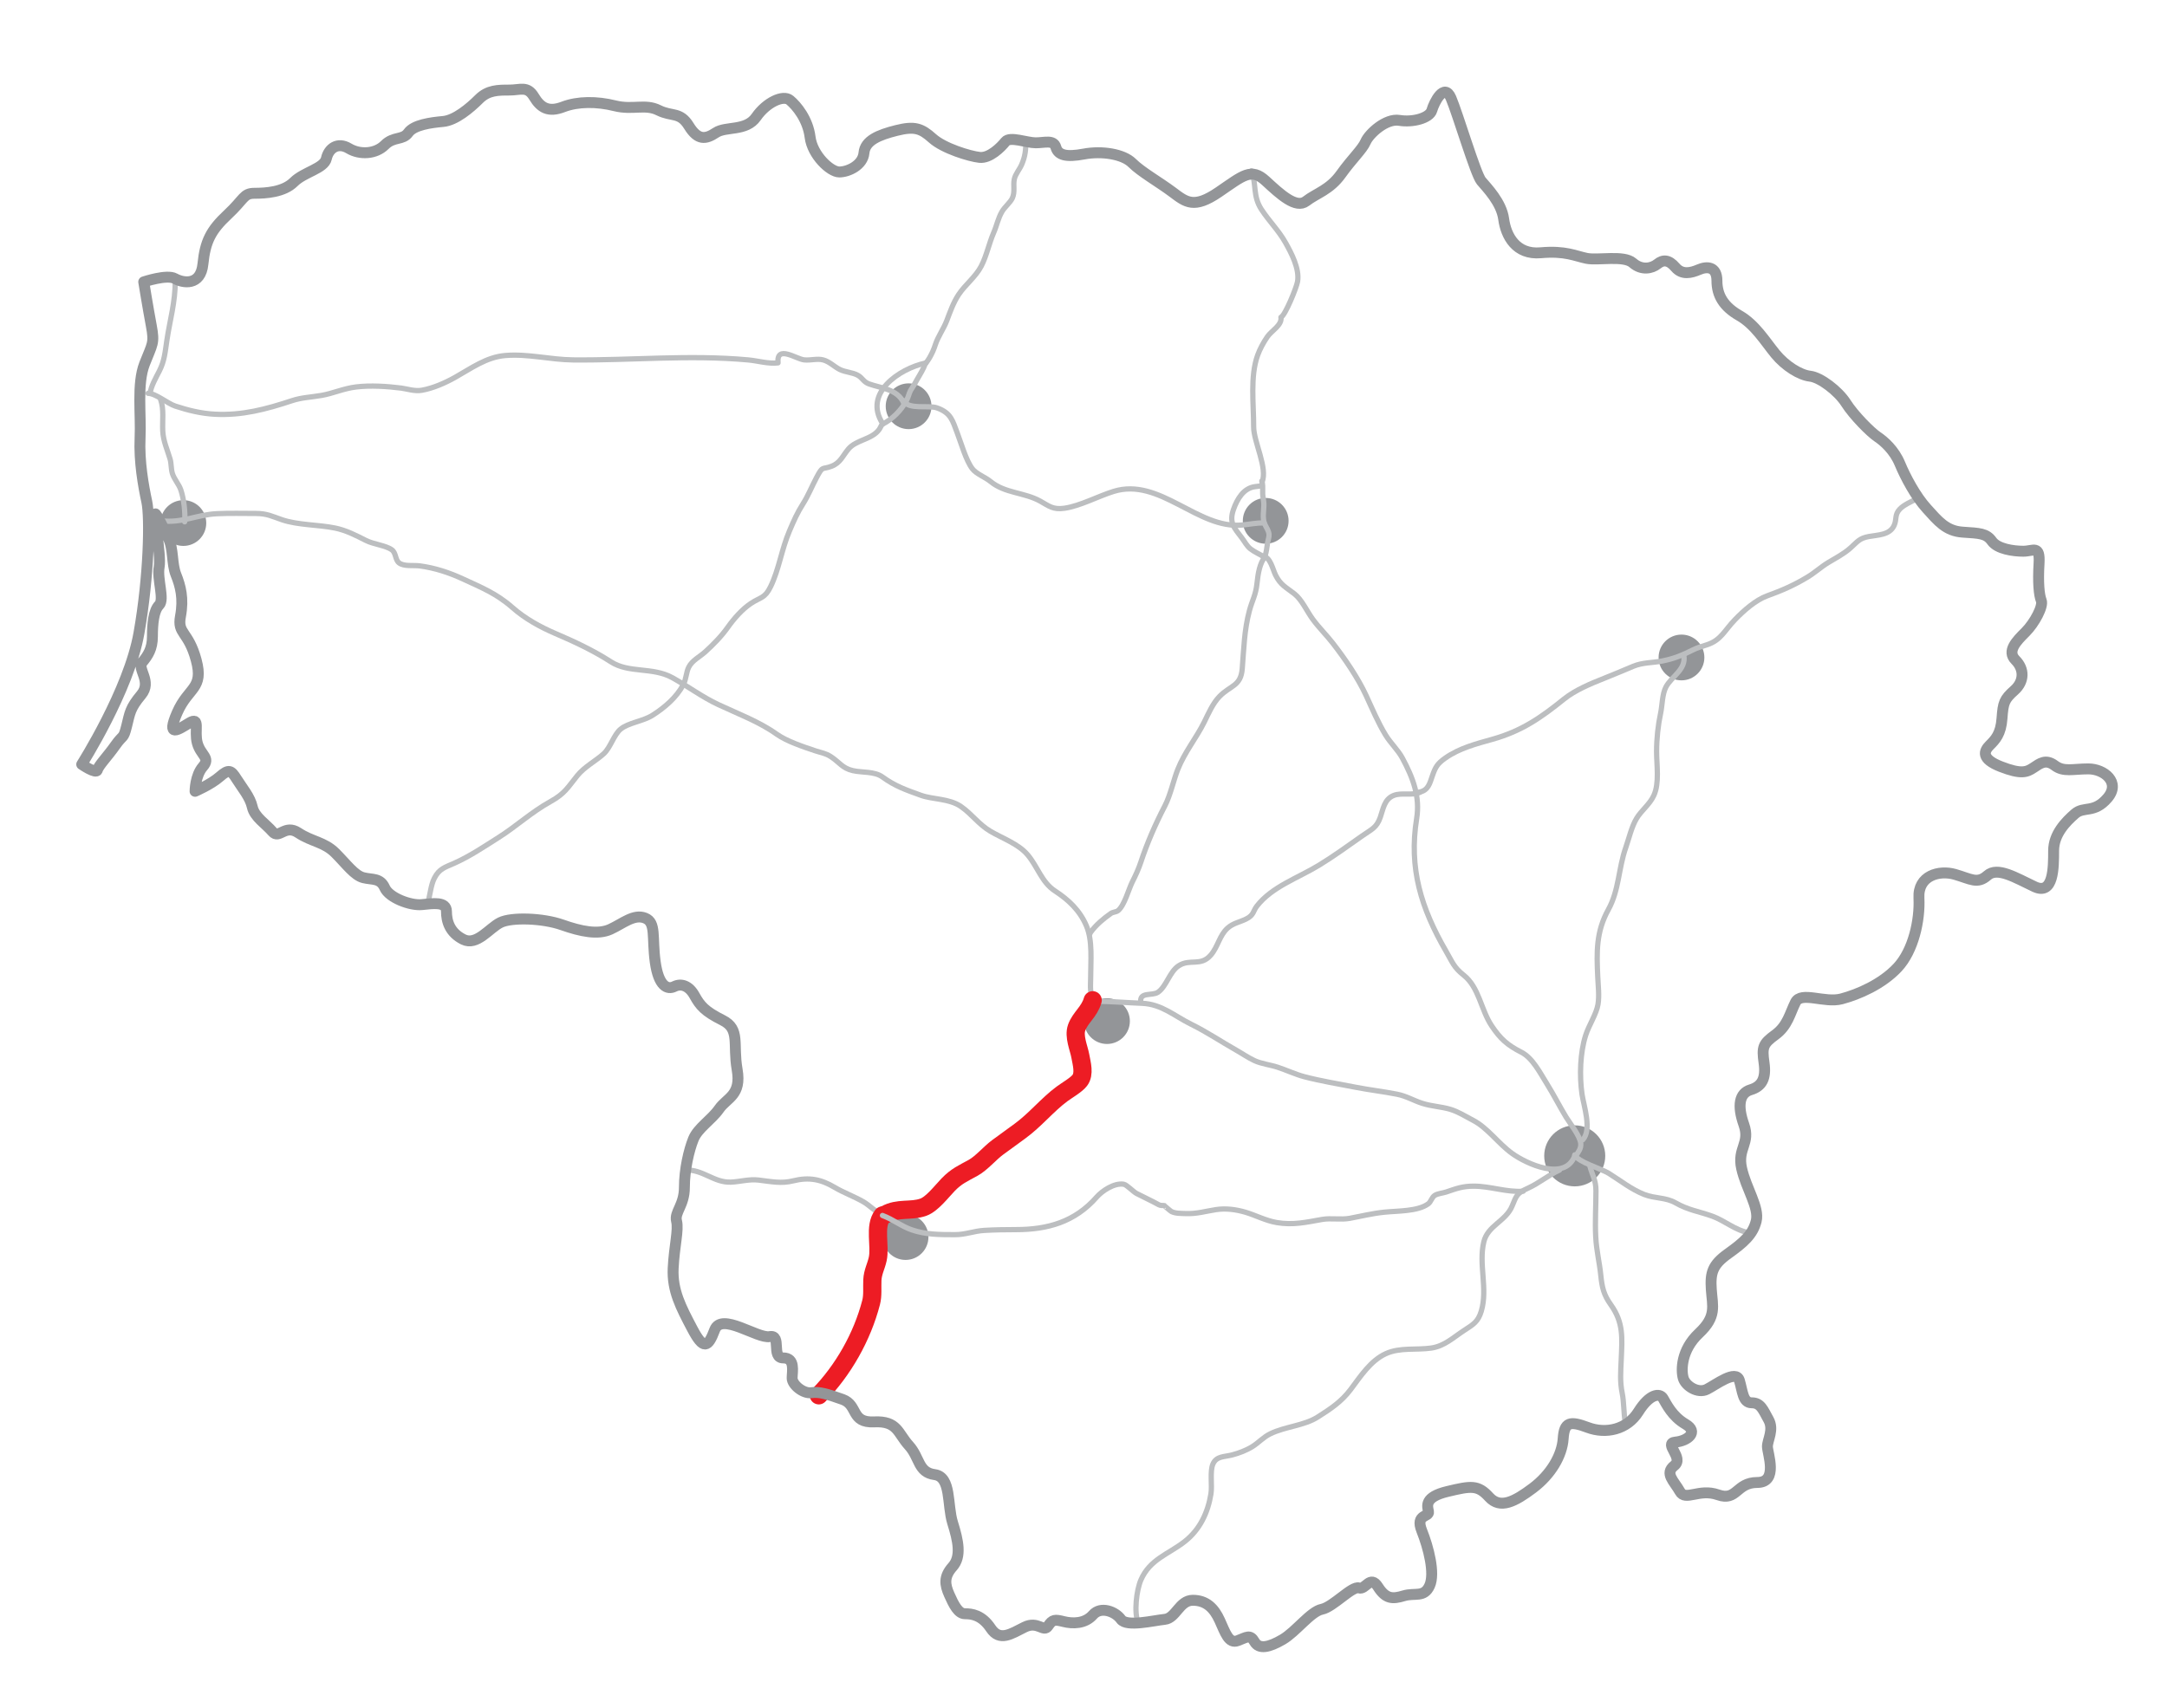 <?xml version="1.0" encoding="utf-8"?>
<!-- Generator: Adobe Illustrator 12.0.0, SVG Export Plug-In  -->
<!DOCTYPE svg PUBLIC "-//W3C//DTD SVG 1.1//EN" "http://www.w3.org/Graphics/SVG/1.1/DTD/svg11.dtd">
<svg  version="1.1" xmlns="http://www.w3.org/2000/svg" xmlns:xlink="http://www.w3.org/1999/xlink" xmlns:a="http://ns.adobe.com/AdobeSVGViewerExtensions/3.0/"
	 width="595" height="469" viewBox="-20.938 -22.99 595 469" enable-background="new -20.938 -22.99 595 469" xml:space="preserve">
<defs>
</defs>
<circle fill="#939598" cx="411.441" cy="294.464" r="8.379"/>
<circle fill="#939598" cx="283.011" cy="257.45" r="6.284"/>
<circle fill="#939598" cx="29.409" cy="120.663" r="6.284"/>
<circle fill="#939598" cx="228.538" cy="88.584" r="6.284"/>
<circle fill="#939598" cx="326.589" cy="120.058" r="6.284"/>
<circle fill="#939598" cx="227.702" cy="316.764" r="6.284"/>
<circle fill="#939598" cx="440.751" cy="157.583" r="6.284"/>
<path fill="none" stroke="#BCBEC0" stroke-width="1.444" stroke-linecap="round" stroke-linejoin="round" d="M27.189,54.049
	c0,6.006-1.466,10.842-2.295,16.354c-0.515,3.425-0.646,5.664-2.095,8.529c-0.847,1.676-2.353,4.265-2.496,6.104"/>
<path fill="none" stroke="#BCBEC0" stroke-width="1.444" stroke-linecap="round" stroke-linejoin="round" d="M19.73,85.036
	c2.083,0.017,5.349,2.809,7.46,3.506c3.375,1.113,7.062,2.045,10.923,2.239c7.426,0.371,13.957-1.354,21.146-3.736
	c2.603-0.863,5.145-0.93,8.096-1.436c3.12-0.535,6.072-1.911,9.498-2.324c3.945-0.476,8.502-0.177,12.399,0.318
	c1.517,0.193,3.656,0.945,5.662,0.587c3.082-0.55,6.372-2.004,9.096-3.529c4.488-2.512,8.557-5.56,13.76-6.005
	c6.235-0.533,12.411,1.146,18.635,1.205c16.195,0.149,31.897-1.475,48.095,0.002c2.679,0.244,5.5,1.136,8.193,0.809
	c-0.472-5.065,5.022-1.013,7.196-0.817c1.866,0.168,3.548-0.422,5.17,0.001c1.768,0.461,3.114,1.918,4.613,2.644
	c1.579,0.764,3.498,0.779,4.934,1.588c1.301,0.732,1.523,1.817,3.085,2.373c3.323,1.182,7.749,1.418,9.475,5.158"/>
<path fill="none" stroke="#BCBEC0" stroke-width="1.444" stroke-linecap="round" stroke-linejoin="round" d="M23.173,86.757
	c0.953,2.729,0.436,5.709,0.574,8.607c0.134,2.82,1.321,5.337,2.021,7.74c0.36,1.235,0.238,2.701,0.625,3.945
	c0.496,1.594,1.807,2.966,2.333,4.549c0.805,2.417,1.257,6.083,1.044,8.728"/>
<path fill="none" stroke="#BCBEC0" stroke-width="1.444" stroke-linecap="round" stroke-linejoin="round" d="M23.173,120.039
	c6.034,0.706,9.817-1.677,15.472-1.944c3.528-0.167,7.106-0.064,10.651-0.064c3.088,0,4.455,0.791,7.16,1.714
	c4.448,1.517,10.059,1.349,14.632,2.296c3.001,0.622,5.673,1.991,8.391,3.378c2.175,1.11,5.454,1.362,7.164,2.59
	c1.196,0.859,0.884,2.717,1.973,3.582c1.34,1.064,3.964,0.611,5.65,0.832c4.169,0.546,8.155,1.852,11.959,3.621
	c4.938,2.296,9.122,3.938,13.516,7.809c3.521,3.102,7.707,5.383,11.726,7.109c5.306,2.279,10.479,4.68,15.339,7.817
	c4.961,3.202,11.416,1.347,16.87,4.362c4.301,2.377,8.146,5.295,12.638,7.394c5.42,2.533,11.241,4.711,15.997,8.106
	c2.729,1.948,7.354,3.497,10.678,4.597c1.665,0.552,2.716,0.625,4.179,1.571c2.386,1.542,3.127,3.17,6.044,3.849
	c2.535,0.589,5.941,0.15,8.146,1.746c3.538,2.562,6.42,3.53,10.543,5.023c3.272,1.185,7.783,0.868,10.987,3.073
	c3,2.065,4.876,4.9,8.072,6.79c3.333,1.971,7.736,3.483,10.271,6.504c2.805,3.342,3.85,7.524,7.467,9.891
	c3.796,2.483,6.847,5.361,8.663,9.612c1.747,4.091,1.163,9.636,1.163,14.41c0,2.087-0.399,4.565,1.147,6.025"/>
<path fill="none" stroke="#BCBEC0" stroke-width="1.444" stroke-linecap="round" stroke-linejoin="round" d="M96.335,225.622
	c0.847-2.491,0.928-5.36,2.009-7.459c1.328-2.578,2.893-2.934,5.457-4.075c4.234-1.884,8.212-4.573,12.109-7.036
	c4.964-3.138,9.032-6.981,14.308-9.904c3.973-2.202,4.729-3.873,7.354-7.109c1.991-2.454,5.06-4.024,7.252-6.013
	c1.863-1.689,2.779-5.24,4.662-6.778c2.143-1.751,6.101-2.127,8.698-3.764c3.323-2.095,6.619-4.909,8.49-8.424
	c0.838-1.574,0.761-3.384,1.516-4.849c0.956-1.855,3.009-2.804,4.495-4.157c2.174-1.981,4.438-4.251,6.203-6.75
	c1.678-2.376,3.965-4.97,6.322-6.544c2.723-1.819,3.845-1.347,5.448-4.653c2.305-4.754,2.994-10.184,5.167-15.274
	c1.243-2.91,2.114-4.913,3.722-7.452c1.458-2.301,2.471-4.878,3.736-7.251c1.79-3.361,1.416-2.037,4.094-3.062
	c2.455-0.939,3.037-2.854,4.649-4.754c2.17-2.557,6.465-2.571,8.443-5.37c0.347-0.49,0.514-1.095,0.929-1.494"/>
<path fill="none" stroke="#BCBEC0" stroke-width="1.444" stroke-linecap="round" stroke-linejoin="round" d="M260.735,15.603
	c0,2.595-0.151,4.278-1.141,6.585c-0.595,1.387-1.734,2.621-2.03,4.024c-0.373,1.764,0.259,3.48-0.543,5.215
	c-0.549,1.188-2.083,2.417-2.821,3.67c-1.107,1.88-1.423,3.792-2.28,5.761c-1.305,2.998-1.968,6.417-3.429,9.232
	c-1.556,2.998-4.383,5.068-6.217,7.833c-1.47,2.216-2.328,4.725-3.271,7.19c-0.85,2.225-2.393,4.323-3.117,6.551
	c-0.206,0.632-0.42,1.237-0.69,1.832c-0.481,1.06-1.212,2.45-1.964,3.28"/>
<path fill="none" stroke="#BCBEC0" stroke-width="1.444" stroke-linecap="round" stroke-linejoin="round" d="M221.429,93.355
	c-5.437-8.333,4.572-15.097,11.763-16.641"/>
<path fill="none" stroke="#BCBEC0" stroke-width="1.444" stroke-linecap="round" stroke-linejoin="round" d="M227.167,87.043
	c1.321,2.607,6.789,1.151,9.183,2c3.862,1.37,4.264,3.542,5.529,6.829c1.076,2.793,2.385,7.527,4.132,9.849
	c1.114,1.48,3.506,2.289,5.029,3.54c3.971,3.258,9.211,2.939,13.655,5.396c2.377,1.315,3.461,2.402,6.655,1.938
	c4.286-0.622,9.223-3.298,13.47-4.621c12.684-3.948,23.095,10.446,35.312,9.227c2.008-0.2,4.007-0.605,6.018-0.589"/>
<path fill="none" stroke="#BCBEC0" stroke-width="1.444" stroke-linecap="round" stroke-linejoin="round" d="M326.495,129.801
	c-1.583,1.889-2.002,4.724-2.296,7.459c-0.348,3.235-1.283,4.527-2.072,7.445c-1.43,5.287-1.541,10.567-1.978,15.977
	c-0.391,4.843-3.272,4.547-6.266,7.636c-1.819,1.878-3.015,4.671-4.161,6.994c-2.156,4.373-5.361,8.203-7.283,13.046
	c-1.14,2.872-1.991,7.01-3.546,10.005c-2.545,4.902-4.866,10.195-6.591,15.445c-0.604,1.837-1.446,3.651-2.343,5.434
	c-1.017,2.023-2.151,6.456-3.917,7.869c-0.521,0.416-1.393,0.361-2.005,0.798c-2.057,1.469-4.069,3.13-5.521,5.163
	c-0.077,0.107-0.204,0.475-0.28,0.582"/>
<path fill="none" stroke="#BCBEC0" stroke-width="1.444" stroke-linecap="round" stroke-linejoin="round" d="M325.583,109.944
	c0.045,0.554-0.609,0.562-0.991,0.603c-0.271,0.029-0.579,0.081-0.872,0.114c-3.216,0.364-4.983,3.454-5.96,6.229
	c-1.287,3.657,0.137,5.039,2.294,7.873c0.781,1.026,1.348,2.228,2.393,3.025c1.126,0.859,2.57,1.483,3.796,2.222"/>
<path fill="none" stroke="#BCBEC0" stroke-width="1.444" stroke-linecap="round" stroke-linejoin="round" d="M322.708,23.923
	c1.38,3.708,0.297,6.931,2.71,10.609c2.231,3.402,4.669,5.69,6.605,9.124c1.564,2.775,3.916,7.179,3.314,10.68
	c-0.285,1.661-3.415,9.361-4.562,9.803c0.351,2.173-2.577,3.687-3.722,5.346c-1.095,1.585-2.075,3.411-2.688,5.114
	c-2.089,5.81-1.073,13.376-1.085,19.636c-0.008,4.089,3.939,11.403,2.294,15.188"/>
<path fill="none" stroke="#BCBEC0" stroke-width="1.444" stroke-linecap="round" stroke-linejoin="round" d="M292.295,252.304
	c-0.447-2.998,3.165-1.685,4.74-2.791c2.337-1.643,3.152-5.607,5.638-7.242c3.141-2.064,6.062,0.293,8.847-2.956
	c1.983-2.314,2.351-5.371,4.597-7.395c1.541-1.388,3.2-1.582,5.052-2.484c2.219-1.082,1.956-2.229,2.967-3.535
	c4.177-5.396,11.364-7.751,17.202-11.33c4.105-2.516,7.724-5.17,11.782-8.015c2.63-1.843,3.905-2.191,4.925-5.046
	c0.809-2.263,1.074-4.989,3.685-6.028c2.177-0.866,4.893,0.111,7.172-0.848"/>
<path fill="none" stroke="#BCBEC0" stroke-width="1.444" stroke-linecap="round" stroke-linejoin="round" d="M325.863,129.793
	c2.007,0.167,2.644,3.568,3.436,5.166c1.363,2.751,2.928,3.386,5.187,5.155c2.037,1.596,3.419,4.782,5.016,6.957
	c1.73,2.356,3.78,4.35,5.538,6.614c3.327,4.285,6.876,9.487,9.134,14.376c1.675,3.625,3.255,7.41,5.339,10.824
	c1.376,2.253,3.399,4.102,4.581,6.291c2.959,5.483,4.908,10.663,3.946,16.632c-2.211,13.723,1.266,24.709,8.049,36.426
	c1.796,3.101,2.154,4.458,4.832,6.573c4.281,3.382,4.729,9.486,7.708,13.943c2.404,3.599,4.327,5.301,8.173,7.26
	c3.089,1.572,5.151,5.711,7.04,8.734c1.812,2.904,3.488,6.209,5.218,9.06c1.107,1.826,3.892,5.228,4.046,7.338
	c0.097,1.314-0.696,2.316-1.387,3.322"/>
<path fill="none" stroke="#BCBEC0" stroke-width="1.444" stroke-linecap="round" stroke-linejoin="round" d="M326.353,129.846
	c0.475-1.278,0.532-2.463,0.759-3.806c0.117-0.695,0.446-1.549,0.396-2.242c-0.078-1.066-0.798-1.942-1.196-2.885
	c-0.729-1.723-0.169-3.775-0.233-5.584c-0.031-0.886-0.28-1.746-0.317-2.629c-0.03-0.744,0.03-1.496-0.008-2.239
	c-0.022-0.444-0.083-0.921-0.225-1.341"/>
<path fill="none" stroke="#BCBEC0" stroke-width="1.444" stroke-linecap="round" stroke-linejoin="round" d="M221.311,93.536
	c2.796-1.364,5.298-3.928,6.715-6.652c0.457-0.879,0.615-1.788,1.032-2.594c0.287-0.553,0.826-1.245,1.161-1.88
	c0.788-1.498,1.834-3.066,2.495-4.508c0.2-0.436,0.28-0.851,0.605-1.212"/>
<path fill="none" stroke="#BCBEC0" stroke-width="1.444" stroke-linecap="round" stroke-linejoin="round" d="M368.708,194.57
	c2.501-0.401,2.939-2.437,3.607-4.364c0.862-2.488,1.349-3.423,3.606-5.009c3.895-2.737,8.503-3.904,12.965-5.159
	c8.063-2.268,13.317-5.968,19.633-11.051c3.015-2.426,7.354-4.246,11.057-5.703c2.675-1.054,5.301-2.188,7.934-3.281
	c2.603-1.081,5.158-0.913,7.918-1.446c3.236-0.626,5.615-1.611,8.471-3.059c1.126-0.57,2.461-0.959,3.754-1.372
	c3.979-1.273,4.816-3.86,7.8-6.946c2.408-2.491,5.672-5.387,8.853-6.536c4.021-1.452,7.288-2.876,11.013-5.118
	c2.086-1.256,3.709-2.792,5.724-4.013c1.97-1.193,4.238-2.342,6.111-4.012c1.913-1.706,2.39-2.643,5.036-3.136
	c2.52-0.469,5.734-0.369,6.951-3.052c0.774-1.708,0.059-2.923,1.576-4.509c1.036-1.083,3.161-2.087,4.515-2.706"/>
<path fill="none" stroke="#BCBEC0" stroke-width="1.444" stroke-linecap="round" stroke-linejoin="round" d="M441.409,157.109
	c0.626,3.82-3.412,5.683-4.939,8.61c-1.033,1.979-0.982,5.035-1.45,7.207c-0.675,3.14-1.102,6.863-1.103,10.5
	c-0.001,3.706,0.82,8.649-0.764,12.071c-1.146,2.477-3.401,4.078-4.724,6.281c-1.387,2.307-2.079,5.457-2.969,7.993
	c-2.035,5.803-1.819,11.671-4.794,17.064c-3.37,6.109-3.221,11.621-2.906,18.412c0.111,2.414,0.462,5.226,0.074,7.603
	c-0.433,2.655-2.508,5.731-3.396,8.521c-1.51,4.742-1.732,11.072-0.993,16.167c0.461,3.179,2.766,9.731,0.215,12.488"/>
<path fill="none" stroke="#BCBEC0" stroke-width="1.444" stroke-linecap="round" stroke-linejoin="round" d="M411.44,294.187
	c0.733,1.922,7.379,3.847,9.325,5.065c3.22,2.015,6.188,4.407,9.772,5.825c2.876,1.138,5.873,0.741,8.603,2.305
	c3.513,2.01,6.421,2.331,10.086,3.656c3.434,1.24,6.275,3.864,9.941,4.515"/>
<path fill="none" stroke="#BCBEC0" stroke-width="1.444" stroke-linecap="round" stroke-linejoin="round" d="M279.636,252.009
	c4.424,0,8.642,0.385,12.98,0.555c5.439,0.213,8.955,3.525,13.513,5.758c4.26,2.088,8.257,4.793,12.286,7.067
	c1.756,0.991,3.329,2.096,5.08,2.915c1.904,0.89,4.388,1.164,6.374,1.816c2.443,0.803,4.886,1.971,7.372,2.623
	c4.546,1.193,9.379,1.969,13.965,2.867c3.842,0.752,7.638,1.178,11.438,1.925c2.57,0.506,4.549,1.738,6.868,2.484
	c2.72,0.875,5.175,0.893,7.782,1.672c2.206,0.66,4.24,1.983,6.182,2.983c4.078,2.101,6.927,6.375,10.822,9.165
	c3.853,2.76,14.436,7.754,17.143,0.624"/>
<path fill="none" stroke="#BCBEC0" stroke-width="1.444" stroke-linecap="round" stroke-linejoin="round" d="M415.604,297.239
	c0.64,2.617,1.665,3.763,1.665,6.845c0,4.255-0.287,8.402-0.062,12.636c0.205,3.85,1.016,6.886,1.388,10.521
	c0.352,3.441,0.82,5.395,2.753,8.108c3.534,4.962,3.117,9.06,2.858,15.093c-0.14,3.269-0.39,5.999,0.276,9.239
	c0.47,2.29,0.395,5.407,0.833,8.039"/>
<path fill="none" stroke="#ED1C24" stroke-width="5" stroke-linecap="round" stroke-linejoin="round" d="M279.081,251.731
	c-0.911,3.203-3.391,4.709-4.392,7.492c-0.871,2.421,0.599,5.613,1,7.831c0.377,2.086,1.214,4.881-0.146,6.673
	c-0.974,1.282-3.542,2.728-4.904,3.74c-4.043,3.005-7.29,7.107-11.529,10.199c-2.173,1.585-4.156,3.012-6.189,4.516
	c-2.088,1.545-4.354,4.288-6.646,5.556c-2.82,1.56-4.579,2.264-6.883,4.651c-1.813,1.878-4.399,5.315-6.812,6.176
	c-3.417,1.219-6.872,0.049-10.384,1.992"/>
<path fill="none" stroke="#BCBEC0" stroke-width="1.444" stroke-linecap="round" stroke-linejoin="round" d="M167.254,298.348
	c4.877-0.173,7.8,3.515,12.487,3.33c2.521-0.1,5.007-0.878,7.599-0.566c3.573,0.429,6.23,1.028,9.515,0.212
	c4.39-1.091,7.664-0.409,11.39,1.804c2.376,1.411,5.289,2.479,7.77,3.887c1.928,1.095,3.229,2.76,5.349,3.543"/>
<path fill="none" stroke="#ED1C24" stroke-width="5" stroke-linecap="round" stroke-linejoin="round" d="M203.882,360.227
	c6.708-6.904,11.913-16.033,14.368-25.527c0.502-1.944,0.244-4.021,0.339-6.105c0.102-2.217,1.016-3.734,1.464-5.766
	c0.812-3.682-1.03-8.977,1.311-11.993"/>
<path fill="none" stroke="#BCBEC0" stroke-width="1.444" stroke-linecap="round" stroke-linejoin="round" d="M407.278,298.348
	c-3.021,1.364-5.561,3.596-8.705,5.01c-3.047,1.371-3.12,1.991-4.336,4.917c-1.724,4.146-6.666,5.304-7.754,9.776
	c-1.51,6.203,1.149,12.887-0.701,19.066c-0.883,2.949-2.21,3.653-4.726,5.296c-2.985,1.95-5.394,4.31-9.005,4.834
	c-4.112,0.598-8.574-0.225-12.466,1.54c-4.21,1.908-7.001,6.286-9.676,9.845c-2.539,3.378-5.529,5.333-9.033,7.562
	c-3.764,2.392-8.86,2.583-13.028,4.604c-1.915,0.928-3.168,2.426-4.918,3.514c-1.646,1.023-3.667,1.798-5.557,2.288
	c-2.194,0.569-4.307,0.293-5.276,2.504c-0.884,2.015-0.168,5.885-0.538,8.167c-0.837,5.16-3.024,9.842-7.209,13.118
	c-4.419,3.458-9.568,4.849-12.025,10.543c-1.229,2.847-1.939,8.975-0.758,11.73"/>
<path fill="none" stroke="#BCBEC0" stroke-width="1.444" stroke-linecap="round" stroke-linejoin="round" d="M221.364,310.835
	c2.939,1.091,5.194,2.973,8.054,3.953c3.856,1.32,7.574,1.309,11.833,1.318c2.96,0.007,5.163-1,8.077-1.171
	c2.851-0.167,5.798-0.216,8.712-0.216c8.65,0,16.148-2.086,22.131-8.922c1.499-1.713,4.826-3.97,7.437-3.539
	c0.837,0.139,2.61,2.062,3.527,2.539c2.004,1.041,4.079,1.967,6.089,3.09c0.438,0.245,1.046,0.232,1.527,0.218
	c-0.053,0.002,1.69,1.525,1.97,1.662c1.148,0.557,2.632,0.49,3.87,0.545c2.988,0.132,5.444-0.632,8.343-1.081
	c2.7-0.418,5.514-0.04,8.084,0.716c2.818,0.829,5.521,2.309,8.606,2.837c4.494,0.768,8.121-0.1,12.432-0.854
	c2.49-0.436,5.145,0.149,7.624-0.311c3.224-0.597,6.064-1.325,9.424-1.679c3.654-0.386,9.228-0.187,12.103-2.292
	c0.771-0.565,0.961-1.752,1.768-2.3c0.801-0.544,2.271-0.644,3.173-0.954c2.877-0.987,4.578-1.608,7.546-1.607
	c4.588,0.001,9.083,1.734,13.597,1.388"/>
<path fill="none" stroke="#939598" stroke-width="3" stroke-linecap="round" stroke-linejoin="round" d="M18.527,54.429
	c0,0,6.393-2.148,8.549-0.915c2.158,1.232,7.088,2.157,7.705-4.006c0.617-6.163,2.157-9.245,6.779-13.559
	c4.624-4.314,4.314-5.856,7.396-5.856s8.012-0.309,10.786-3.081c2.773-2.773,8.319-3.697,8.936-6.471
	c0.616-2.774,3.082-4.623,6.163-2.774c3.082,1.849,7.396,1.542,9.861-0.923s4.93-1.234,6.47-3.39
	c1.542-2.157,6.164-2.774,9.554-3.082c3.39-0.307,7.396-3.698,9.861-6.163c2.465-2.465,5.237-2.465,8.321-2.465
	c3.08,0,4.93-1.232,6.778,1.849c1.85,3.081,4.006,4.315,8.014,2.774c4.005-1.541,9.243-1.541,14.173-0.309
	c4.931,1.233,8.321-0.616,12.019,1.233c3.698,1.849,5.855,0.308,8.32,4.314c2.465,4.006,4.622,3.697,7.396,1.849
	c2.772-1.849,8.32-0.309,11.094-4.314c2.772-4.006,7.396-6.162,9.243-4.622c1.851,1.54,4.931,5.238,5.548,10.168
	c0.615,4.931,5.546,9.554,8.011,9.554c2.465,0,6.472-1.85,6.78-5.239c0.308-3.389,4.005-4.931,8.936-6.163s6.78-0.615,9.861,2.158
	c3.082,2.772,10.168,4.929,12.943,5.238c2.774,0.309,5.854-2.774,7.087-4.314c1.232-1.54,5.856,0.309,8.32,0.309
	c2.465,0,4.931-0.924,5.547,1.233c0.616,2.156,2.773,2.774,7.704,1.849c4.931-0.925,10.785,0,13.25,2.465
	c2.466,2.465,7.396,5.239,11.095,8.012c3.697,2.773,5.854,4.624,12.635,0c6.777-4.623,8.936-6.779,12.94-3.081
	c4.008,3.698,8.321,7.705,11.094,5.547c2.774-2.158,6.473-3.082,9.554-7.396s5.855-6.781,6.779-8.937
	c0.924-2.157,5.547-6.471,9.244-5.854c3.698,0.616,8.32-0.618,8.937-2.774c0.616-2.157,3.39-7.703,5.239-3.389
	c1.849,4.314,6.778,20.954,8.319,22.803s5.548,5.855,6.163,10.477c0.616,4.622,3.391,9.861,10.17,9.245s9.553,0.924,12.634,1.54
	s10.169-0.925,12.635,1.233c2.465,2.158,5.239,1.542,6.779,0.309c1.54-1.232,3.082-1.234,4.931,0.924
	c1.849,2.158,4.312,1.54,6.471,0.616c2.157-0.923,4.931-0.925,4.931,3.082s1.849,7.088,6.162,9.554
	c4.315,2.465,7.087,7.088,9.861,10.478c2.774,3.389,6.781,5.855,9.554,6.163c2.772,0.308,7.704,4.007,9.861,7.396
	c2.156,3.389,6.779,8.012,8.627,9.245c1.85,1.232,4.624,3.698,6.164,7.396c1.541,3.698,4.313,8.938,7.396,12.327
	c3.081,3.389,5.238,6.161,9.86,6.47s6.473,0.307,8.012,2.465c1.541,2.158,5.855,2.774,8.628,2.774c2.773,0,4.624-1.85,4.315,3.389
	c-0.31,5.239,0,8.629,0.615,10.169c0.617,1.54-1.849,6.164-4.313,8.628c-2.466,2.465-5.24,5.238-2.774,7.704
	c2.465,2.465,2.466,5.855-0.307,8.32c-2.774,2.465-3.084,3.389-3.392,7.704c-0.307,4.314-1.848,5.854-3.388,7.396
	c-1.542,1.542-2.466,3.699,3.081,5.856c5.547,2.156,7.087,1.54,8.936,0.307c1.849-1.232,3.391-2.465,5.855-0.616
	c2.466,1.849,4.931,0.925,9.245,0.925c4.313,0,8.936,3.698,5.237,8.012c-3.698,4.314-6.471,2.157-8.936,4.314
	c-2.466,2.156-5.855,5.545-5.855,10.168s0.001,12.326-5.238,9.861s-10.168-5.546-12.942-3.081c-2.774,2.464-4.623,0.925-8.937-0.308
	c-4.314-1.232-10.17,0.308-9.862,6.47c0.31,6.164-1.539,14.483-5.854,19.107c-4.314,4.622-10.785,7.395-15.408,8.627
	c-4.622,1.233-11.094-2.156-12.635,0.925c-1.54,3.083-2.157,6.472-5.547,8.937c-3.389,2.465-3.697,3.391-3.081,7.705
	c0.616,4.313-0.616,6.471-3.698,7.395s-3.697,4.313-1.85,9.553c1.85,5.239-1.848,6.472-0.615,12.02
	c1.232,5.547,4.932,10.784,4.007,14.482c-0.926,3.697-3.392,5.855-7.705,8.937s-4.929,5.24-4.622,9.86
	c0.309,4.622,1.541,7.396-3.39,12.019c-4.932,4.623-4.932,10.168-4.314,12.325c0.616,2.158,4.008,4.314,6.472,3.082
	c2.466-1.233,8.011-5.547,8.936-2.466c0.926,3.082,0.926,6.163,3.392,6.163c2.464,0,3.08,1.852,4.62,4.623
	c1.542,2.773-0.307,5.547-0.307,7.396c0,1.849,3.08,9.86-2.774,9.86s-5.545,5.238-10.784,3.39s-8.936,1.851-10.478-0.924
	c-1.541-2.774-4.315-4.932-1.541-7.089c2.774-2.156-3.08-6.161,0.309-6.47c3.389-0.31,6.471-2.773,2.772-4.931
	c-3.697-2.158-5.239-5.548-6.163-7.089c-0.923-1.539-3.697-1.232-6.779,3.698s-8.936,6.163-13.866,4.314s-6.47-1.542-6.779,3.081
	c-0.309,4.624-3.39,9.861-8.321,13.56c-4.931,3.697-8.936,5.854-12.017,2.464c-3.082-3.388-4.932-3.08-11.403-1.539
	c-6.471,1.539-5.545,4.007-5.237,5.547s-3.698,0.614-1.849,5.237c1.849,4.624,3.695,11.711,2.156,15.101
	c-1.541,3.389-4.006,1.847-7.087,2.773c-3.081,0.924-4.933,0.923-7.089-2.466c-2.156-3.39-3.389,0.925-5.237,0.309
	c-1.85-0.616-7.09,5.238-10.17,5.854c-3.082,0.616-7.087,6.164-10.785,8.32s-6.47,2.774-7.703,0.617
	c-1.232-2.158-2.157-1.234-4.623-0.31c-2.465,0.925-3.39-2.157-4.931-5.546c-1.539-3.39-3.698-5.547-7.395-5.547
	c-3.698,0-4.623,4.932-7.703,5.238c-3.084,0.309-10.479,2.159-12.02,0c-1.54-2.157-5.547-3.697-7.703-1.232
	c-2.157,2.466-5.548,2.466-8.013,1.85c-2.465-0.617-3.082-0.617-4.313,1.232c-1.233,1.849-2.774-1.541-6.473,0.307
	c-3.698,1.85-6.779,4.008-9.245,0.31c-2.465-3.698-5.238-4.007-7.088-4.007c-1.847,0-3.08-2.464-4.312-5.238
	s-1.542-4.932,0.924-7.704c2.465-2.773,1.541-7.087,0-12.018c-1.542-4.93-0.309-12.635-4.931-13.251
	c-4.621-0.617-4.006-4.623-7.086-8.012c-3.083-3.39-3.083-6.778-9.554-6.471c-6.471,0.307-4.314-4.622-8.628-6.163
	c-4.314-1.542-6.47-2.157-8.628-1.849c-2.158,0.307-5.238-2.159-5.238-4.008c0-1.848,0.924-5.546-2.465-5.546
	c-3.39,0-0.309-6.471-3.698-5.854c-3.391,0.616-13.251-6.779-15.1-1.849c-1.849,4.93-3.082,5.545-6.163-0.31
	s-5.547-10.477-5.24-16.641c0.309-6.162,1.542-10.477,0.925-12.941c-0.616-2.466,2.158-4.315,2.158-9.245
	c0-4.931,1.232-10.168,2.465-13.249c1.232-3.083,4.931-5.24,7.087-8.321c2.156-3.082,6.163-3.697,4.93-10.785
	c-1.233-7.089,0.924-11.094-4.007-13.559c-4.931-2.466-6.164-4.005-7.704-6.779s-3.697-3.39-5.546-2.466s-4.314,0-5.239-6.779
	c-0.924-6.779,0.309-10.787-2.773-12.019c-3.081-1.233-6.163,1.541-9.554,3.082c-3.389,1.542-8.01,0.616-13.25-1.232
	c-5.239-1.85-13.868-2.159-16.948-0.617c-3.083,1.542-6.472,6.473-10.17,4.624c-3.698-1.849-4.622-4.932-4.622-7.705
	c0-2.772-3.698-2.158-6.781-1.849c-3.08,0.308-8.936-1.847-10.168-4.622s-3.39-2.158-5.855-2.774
	c-2.465-0.616-4.622-3.698-7.703-6.779c-3.082-3.082-6.471-3.082-10.168-5.547c-3.698-2.465-5.239,1.85-7.088-0.308
	s-4.931-4.005-5.546-6.779c-0.617-2.774-2.774-5.239-4.314-7.704c-1.54-2.465-2.158-2.774-4.623-0.617s-6.778,4.007-6.778,4.007
	s0-4.314,2.156-6.779c2.157-2.465-0.616-3.083-1.541-6.472c-0.924-3.389,0.925-7.396-2.156-5.547
	c-3.082,1.849-6.472,4.316-3.389-2.772c3.08-7.088,7.396-6.472,5.238-14.484s-5.238-7.087-4.314-12.018
	c0.923-4.931,0-8.321-1.233-11.403c-1.232-3.081-0.616-7.086-2.156-10.168c-1.542-3.082-2.465-5.24-3.39-6.472
	c-0.925-1.233,1.54,11.095,0.925,14.484c-0.618,3.389,1.54,8.937,0,10.477c-1.542,1.54-1.851,5.239-1.851,8.628
	s-1.233,5.238-2.773,7.087c-1.54,1.849,2.773,5.239-0.308,8.937c-3.083,3.698-3.083,4.931-4.006,8.628s-0.924,2.156-3.082,5.238
	s-4.623,5.547-4.931,6.78c-0.307,1.232-4.314-1.541-4.314-1.541s12.943-20.339,15.716-36.054c2.774-15.716,3.083-31.74,2.157-36.054
	c-0.925-4.314-2.157-11.095-1.849-17.566c0.309-6.47-0.924-14.791,1.232-20.338c2.157-5.547,2.774-5.547,1.849-10.478
	C19.681,61.525,18.527,54.429,18.527,54.429z"/>
</svg>
